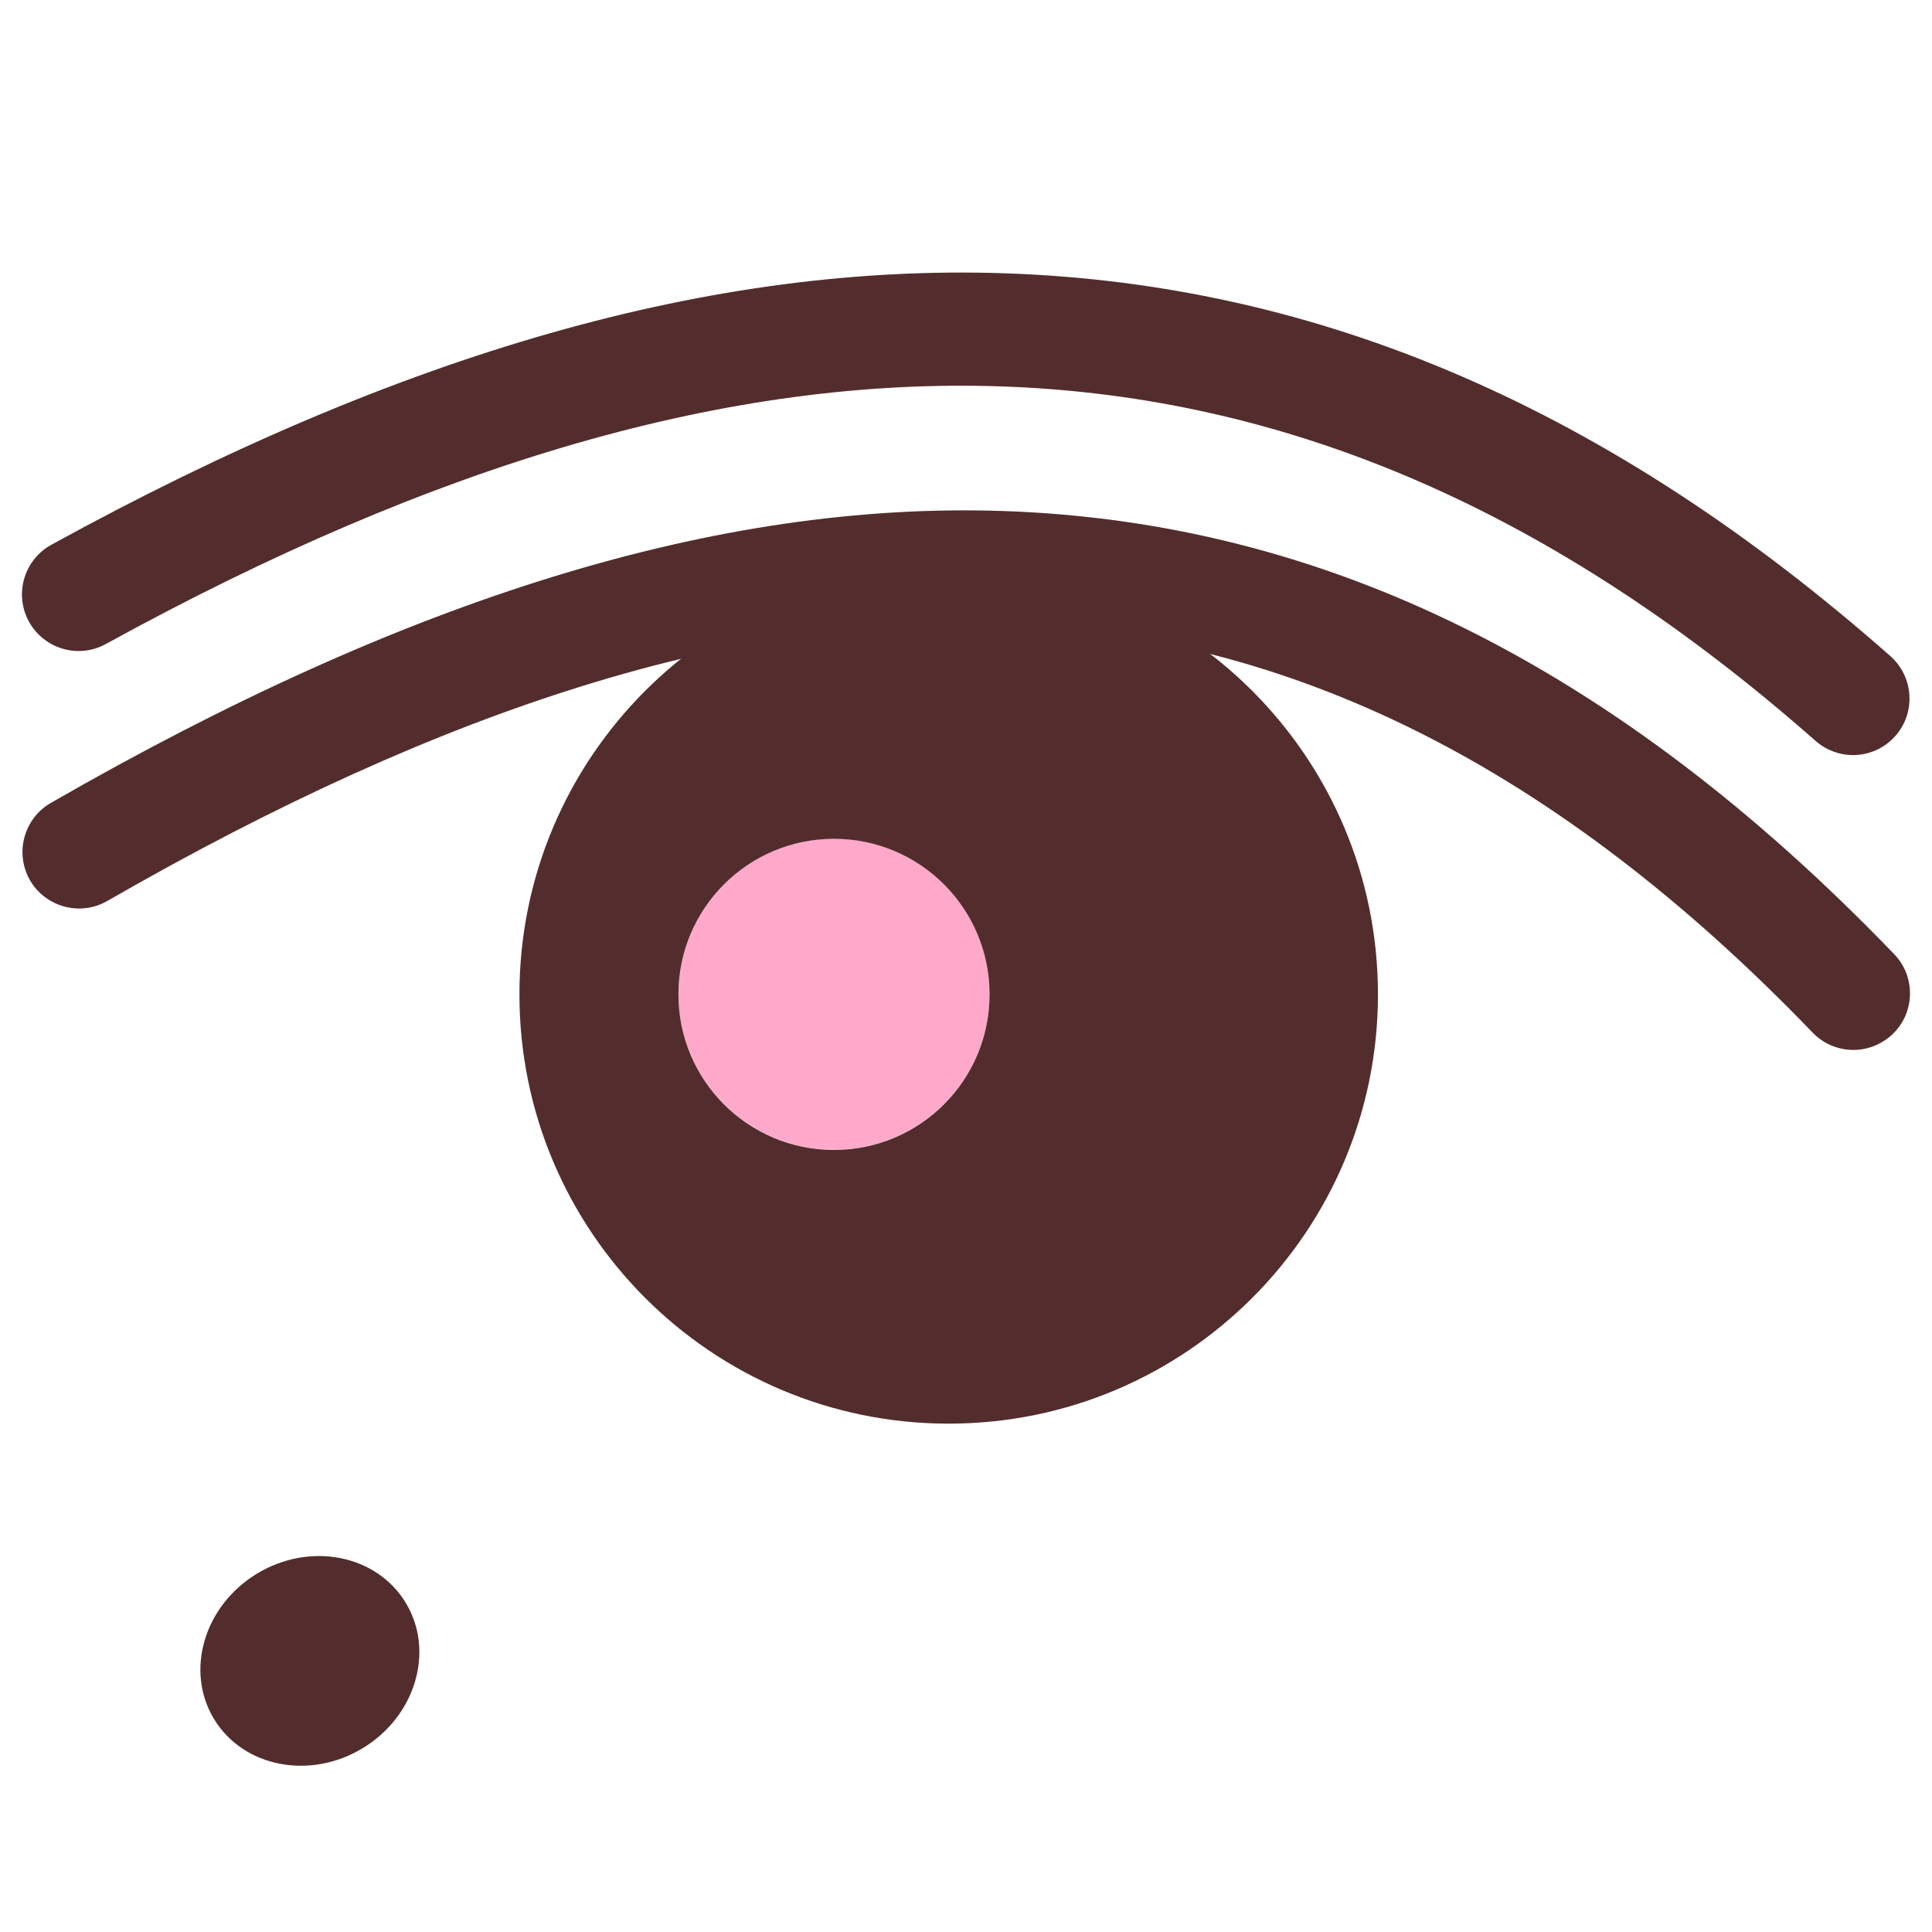 <?xml version="1.0" encoding="UTF-8"?>
<svg id="_x30_1" xmlns="http://www.w3.org/2000/svg" version="1.1" viewBox="0 0 96 96">
  <!-- Generator: Adobe Illustrator 29.4.0, SVG Export Plug-In . SVG Version: 2.1.0 Build 152)  -->
  <defs>
    <style>
      .st0 {
        fill: #ffa9ca;
      }

      .st1 {
        fill-rule: evenodd;
      }

      .st1, .st2 {
        fill: #532d2d;
      }
    </style>
  </defs>
  <circle class="st0" cx="41.44" cy="49.4" r="7.73"/>
  <g id="group">
    <ellipse class="st2" cx="15.4" cy="82.52" rx="5.57" ry="5.07" transform="translate(-40.61 20) rotate(-31.28)"/>
    <path class="st2" d="M92.09,52.17c-.74,0-1.47-.29-2.02-.86-12.69-13.18-25.93-19.82-40.47-20.3-12.96-.43-27.44,4.07-44.27,13.76-1.34.77-3.06.31-3.84-1.03-.77-1.35-.31-3.06,1.03-3.84,17.77-10.23,33.23-14.97,47.27-14.51,16.08.53,30.58,7.74,44.33,22.02,1.08,1.12,1.04,2.9-.07,3.97-.55.52-1.25.79-1.95.79Z"/>
    <path class="st2" d="M92.08,37.52c-.66,0-1.32-.23-1.86-.7-12.9-11.37-26.14-17.13-40.47-17.62-13.43-.46-27.98,3.73-44.49,12.8-1.36.75-3.07.25-3.82-1.11-.75-1.36-.25-3.07,1.11-3.82,17.42-9.57,32.92-13.98,47.38-13.49,15.69.53,30.09,6.75,44,19.02,1.16,1.03,1.28,2.8.25,3.97-.56.63-1.33.95-2.11.95Z"/>
    <path class="st1" d="M47.14,28.08c-11.78,0-21.33,9.55-21.33,21.33s9.55,21.33,21.33,21.33,21.33-9.55,21.33-21.33-9.55-21.33-21.33-21.33ZM41.44,57.14c-4.27,0-7.73-3.46-7.73-7.73s3.46-7.73,7.73-7.73,7.73,3.46,7.73,7.73-3.46,7.73-7.73,7.73Z"/>
  </g>
</svg>